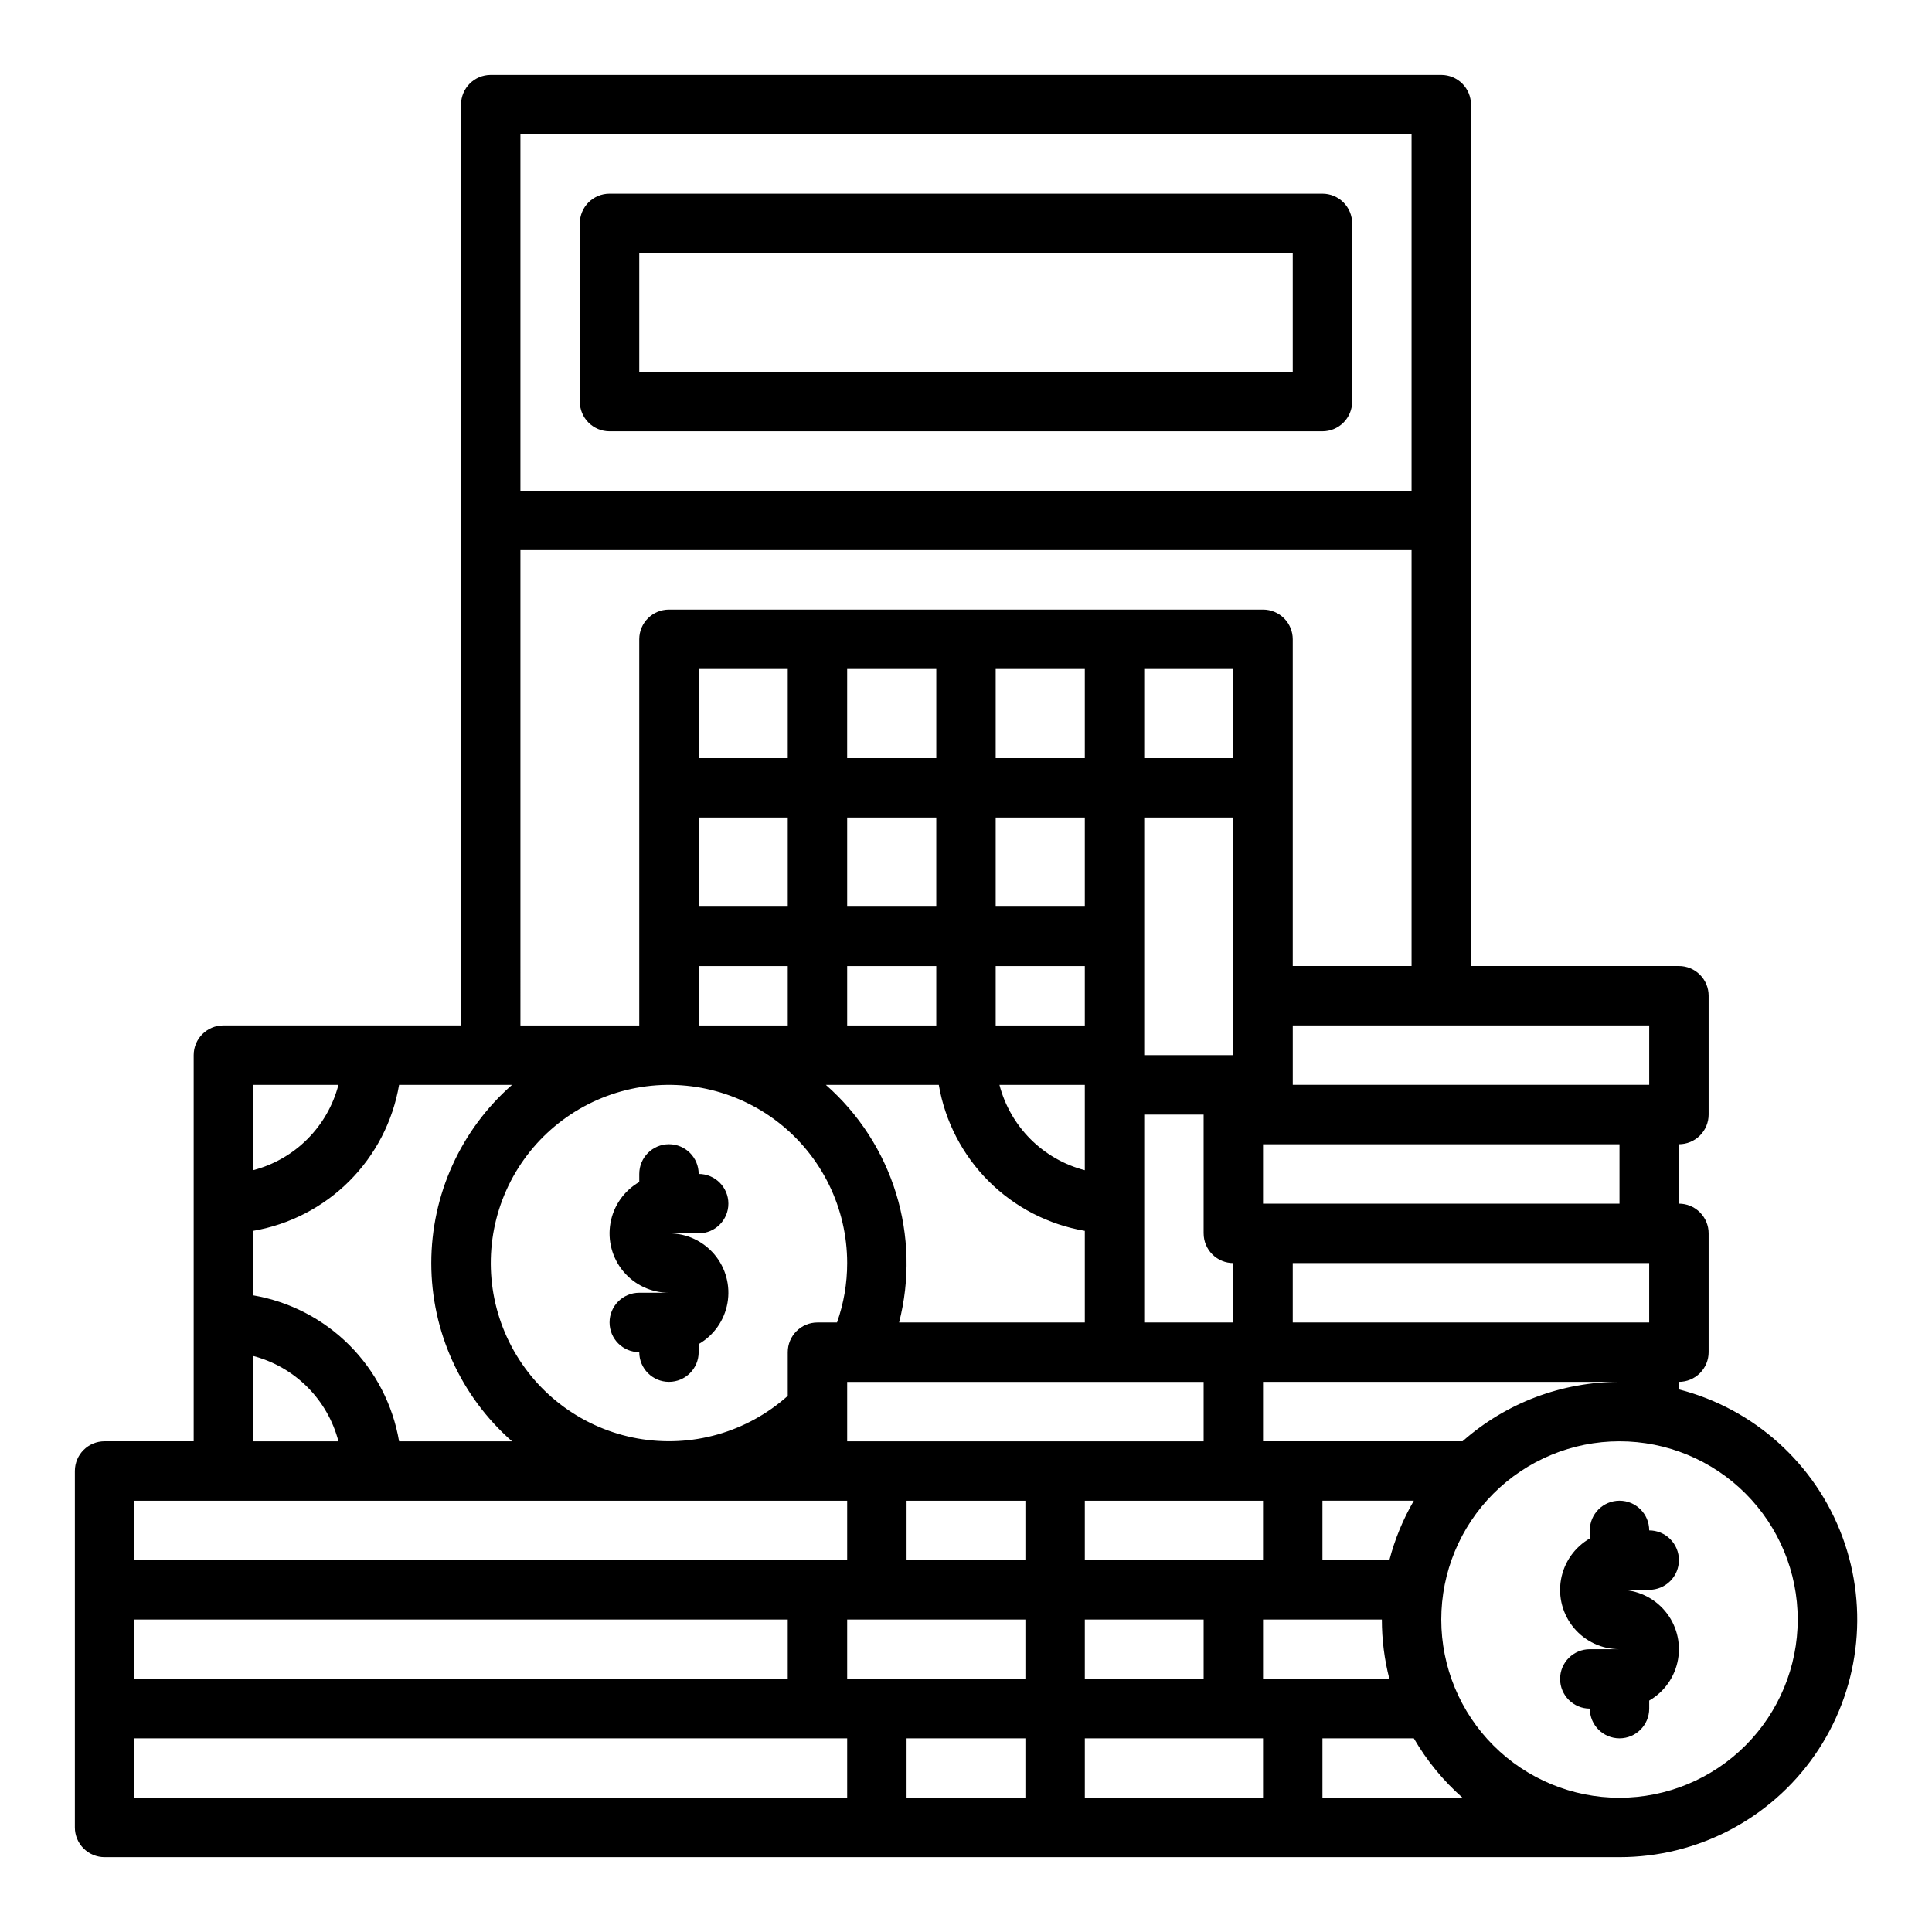 <?xml version="1.0" encoding="UTF-8"?>
<!-- Uploaded to: ICON Repo, www.svgrepo.com, Generator: ICON Repo Mixer Tools -->
<svg fill="#000000" width="800px" height="800px" version="1.1" viewBox="144 144 512 512" xmlns="http://www.w3.org/2000/svg">
 <g>
  <path d="m494.46 195.32h-188.93c-4.348 0-7.871 3.527-7.871 7.875v47.23c0 2.09 0.828 4.09 2.305 5.566 1.477 1.477 3.477 2.305 5.566 2.305h188.93c2.09 0 4.094-0.828 5.566-2.305 1.477-1.477 2.309-3.477 2.309-5.566v-47.23c0-2.09-0.832-4.09-2.309-5.566-1.473-1.477-3.477-2.309-5.566-2.309zm-7.871 47.23-173.18 0.004v-31.488h173.18z"/>
  <path d="m588.93 512.2v-1.992c2.09 0 4.09-0.828 5.566-2.305 1.477-1.477 2.309-3.481 2.309-5.566v-31.488c0-2.09-0.832-4.09-2.309-5.566-1.477-1.477-3.477-2.305-5.566-2.305v-15.746c2.09 0 4.09-0.828 5.566-2.305 1.477-1.477 2.309-3.481 2.309-5.566v-31.488c0-2.09-0.832-4.09-2.309-5.566-1.477-1.477-3.477-2.305-5.566-2.305h-55.102v-228.29c0-2.09-0.832-4.09-2.309-5.566-1.477-1.477-3.477-2.309-5.566-2.309h-251.9c-4.348 0-7.871 3.527-7.871 7.875v244.03h-62.977c-4.348 0-7.875 3.523-7.875 7.871v102.34h-23.613c-4.348 0-7.875 3.527-7.875 7.875v94.465c0 2.086 0.832 4.09 2.309 5.566 1.477 1.473 3.477 2.305 5.566 2.305h401.47c20.621 0.008 39.941-10.078 51.719-27.004s14.523-38.547 7.352-57.883c-7.176-19.332-23.359-33.93-43.328-39.074zm-7.871-96.457v15.742l-94.465 0.004v-15.746zm-102.34 110.21v-15.742h94.465c-15.32-0.008-30.113 5.59-41.59 15.742zm39.961 15.742v0.004c-2.867 4.93-5.047 10.227-6.481 15.742h-17.738v-15.742zm-32.09-47.23v-15.742h94.465v15.742zm-7.871-31.488v-15.742h94.465v15.742zm-196.8-283.39h236.16v94.465h-236.16zm0 110.21h236.16v110.21h-31.488v-86.594c0-2.086-0.828-4.09-2.305-5.566-1.477-1.477-3.481-2.305-5.566-2.305h-157.44c-4.348 0-7.871 3.523-7.871 7.871v102.34h-31.488zm149.57 267.65v-15.742h47.23v15.742zm31.488 15.742v15.742l-31.488 0.004v-15.742zm7.871-212.54v62.977h-23.617v-62.977zm-23.617-15.742v-23.617h23.617v23.617zm15.742 94.465v31.488h0.004c0 2.086 0.828 4.09 2.305 5.566 1.477 1.477 3.477 2.305 5.566 2.305v15.742h-23.617v-55.102zm-100.11-7.871h29.93c1.652 9.66 6.262 18.57 13.191 25.5 6.93 6.93 15.84 11.539 25.504 13.191v24.281h-49.219c2.898-11.262 2.617-23.109-0.805-34.227-3.426-11.117-9.863-21.066-18.598-28.746zm-10.098-70.852v23.617h-23.617v-23.617zm-23.617-15.742v-23.617h23.617v23.617zm23.617 55.105v15.742h-23.617v-15.742zm15.742 78.719h0.004c0.004 5.363-0.906 10.688-2.695 15.742h-5.18c-4.348 0-7.871 3.527-7.871 7.875v11.574c-10.828 9.684-25.512 13.844-39.812 11.281s-26.621-11.566-33.414-24.41c-6.789-12.84-7.289-28.094-1.359-41.355 5.934-13.262 17.641-23.055 31.742-26.551 14.098-3.496 29.023-0.309 40.465 8.645 11.441 8.953 18.125 22.672 18.125 37.199zm23.617-118.08v23.617h-23.613v-23.617zm-23.617-15.742 0.004-23.617h23.617v23.617zm23.617 55.105v15.742h-23.613v-15.742zm16.738 31.488h22.625v22.621-0.004c-5.445-1.414-10.41-4.258-14.387-8.234-3.973-3.977-6.816-8.941-8.234-14.383zm-0.992-15.746v-15.742h23.617v15.742zm0-31.488v-23.617h23.617v23.617zm0-39.359v-23.617h23.617v23.617zm-196.8 86.594h22.621c-1.418 5.441-4.262 10.406-8.238 14.383-3.977 3.977-8.941 6.82-14.383 8.234zm0 38.691c9.66-1.652 18.57-6.262 25.504-13.191 6.93-6.93 11.539-15.84 13.188-25.5h29.93c-13.594 11.93-21.391 29.141-21.391 47.23s7.797 35.301 21.391 47.23h-29.93c-1.648-9.66-6.258-18.57-13.188-25.5-6.934-6.93-15.844-11.539-25.504-13.191zm0 33.152c5.441 1.414 10.406 4.258 14.383 8.234 3.977 3.977 6.82 8.941 8.238 14.383h-22.621zm-31.488 38.363h188.93v15.742h-188.93zm0 31.488h173.18v15.742h-173.18zm188.93 47.23h-188.93v-15.742h188.93zm47.23 0h-31.488v-15.742h31.488zm0-31.488h-47.23v-15.742h47.23zm0-31.488h-31.488v-15.742h31.488zm-47.23-31.488v-15.742h94.465v15.742zm110.21 94.465h-47.23v-15.742h47.23zm0-31.488v-15.742h31.488c-0.004 5.309 0.668 10.602 1.992 15.742zm15.742 31.488v-15.742h24.219c3.43 5.91 7.789 11.227 12.914 15.742zm78.719 0h0.004c-12.527 0-24.539-4.977-33.398-13.832-8.859-8.859-13.836-20.871-13.836-33.398s4.977-24.539 13.836-33.398 20.871-13.836 33.398-13.836 24.539 4.977 33.398 13.836c8.855 8.859 13.832 20.871 13.832 33.398-0.012 12.523-4.992 24.527-13.848 33.383-8.855 8.855-20.859 13.836-33.383 13.848z"/>
  <path d="m588.93 557.44c0-2.086-0.828-4.09-2.305-5.566-1.477-1.477-3.477-2.305-5.566-2.305 0-4.348-3.523-7.871-7.871-7.871s-7.871 3.523-7.871 7.871v2.133c-4.031 2.32-6.828 6.312-7.637 10.895-0.809 4.582 0.453 9.285 3.445 12.848 2.992 3.562 7.41 5.617 12.062 5.613h-7.871c-4.348 0-7.875 3.523-7.875 7.871 0 4.348 3.527 7.875 7.875 7.875 0 4.348 3.523 7.871 7.871 7.871s7.871-3.523 7.871-7.871v-2.133c4.031-2.324 6.824-6.312 7.633-10.895 0.809-4.582-0.453-9.285-3.445-12.848-2.992-3.562-7.406-5.621-12.059-5.613h7.871c2.09 0 4.09-0.832 5.566-2.309 1.477-1.477 2.305-3.477 2.305-5.566z"/>
  <path d="m313.41 455.1v2.133c-4.031 2.324-6.824 6.312-7.633 10.895-0.809 4.582 0.453 9.285 3.445 12.848s7.406 5.617 12.059 5.613h-7.871c-4.348 0-7.871 3.523-7.871 7.871 0 4.348 3.523 7.875 7.871 7.875 0 4.348 3.523 7.871 7.871 7.871s7.871-3.523 7.871-7.871v-2.133c4.031-2.324 6.828-6.312 7.637-10.895 0.809-4.582-0.453-9.285-3.445-12.848-2.992-3.562-7.41-5.617-12.062-5.613h7.871c4.348 0 7.875-3.523 7.875-7.871 0-4.348-3.527-7.875-7.875-7.875 0-4.348-3.523-7.871-7.871-7.871s-7.871 3.523-7.871 7.871z"/>
 </g>
</svg>